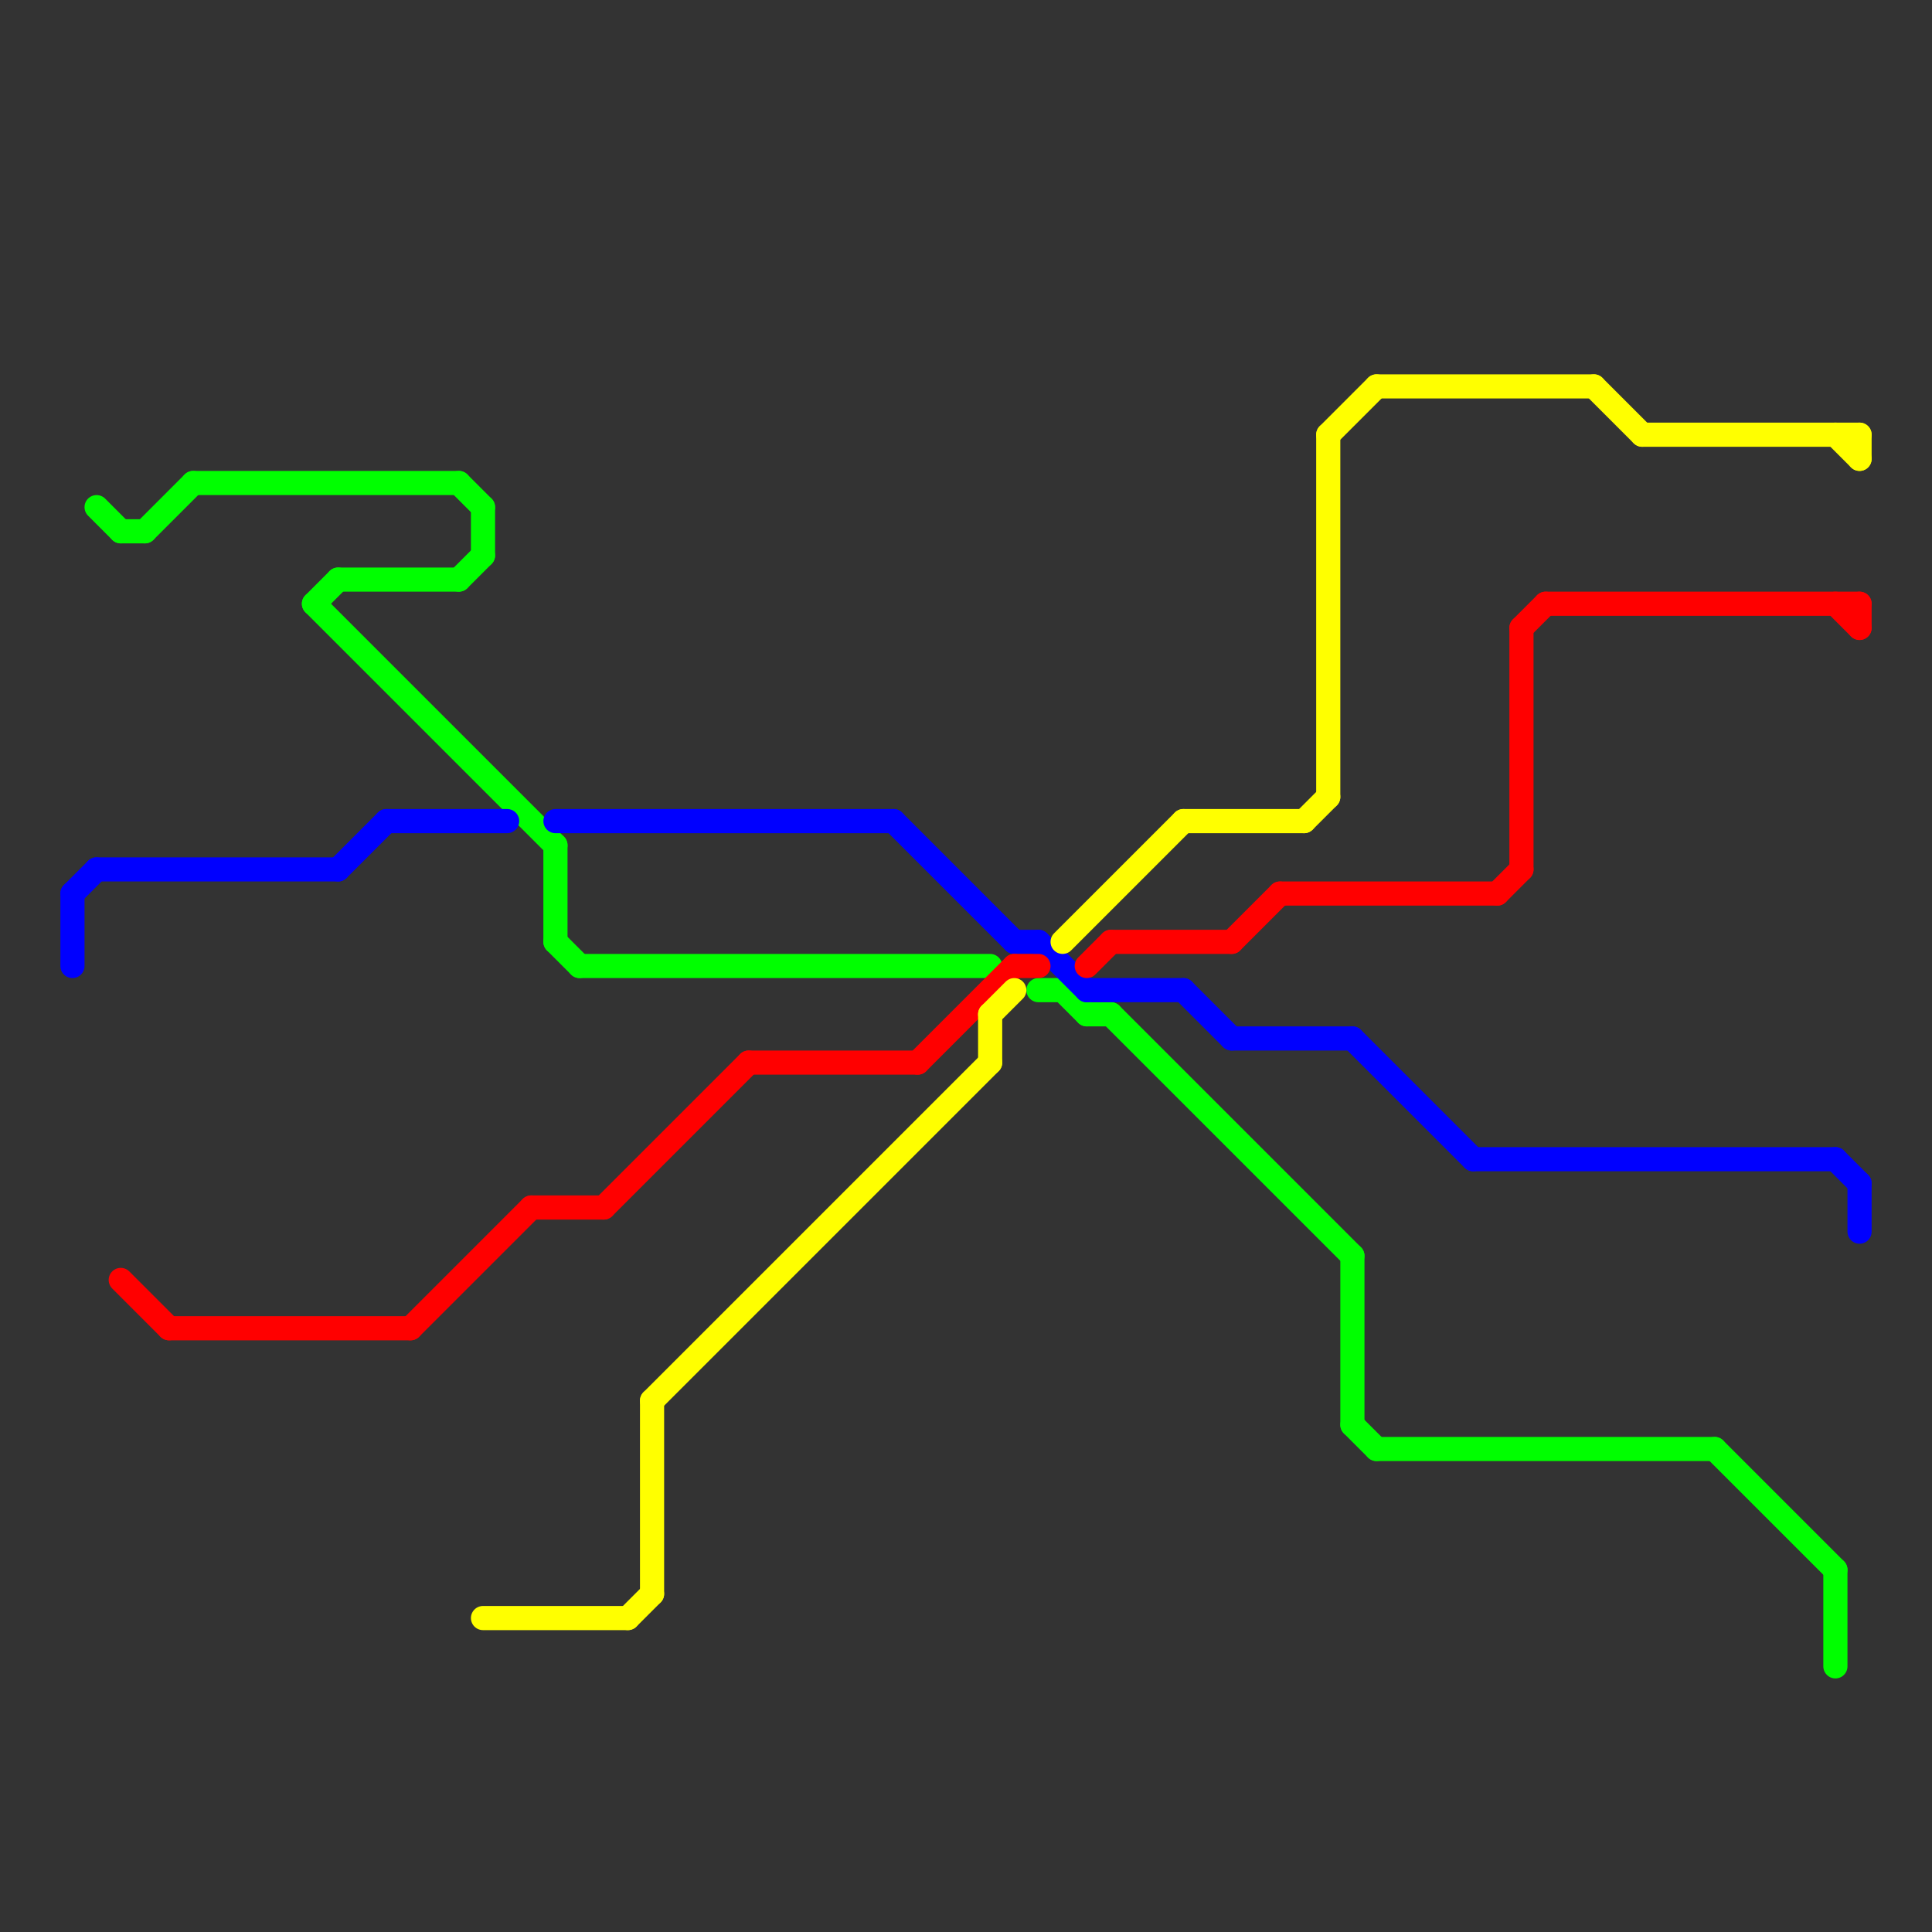 
<svg version="1.1" xmlns="http://www.w3.org/2000/svg" viewBox="0 0 80 80">
<rect x="0" y="0" width="80" height="80" fill="#333333" stroke="none"/>
<style>line { stroke-width: 1; fill: none; stroke-linecap: round; stroke-linejoin: round; } .c0 { stroke: #00ff00 } .c1 { stroke: #0000ff } .c2 { stroke: #ff0000 } .c3 { stroke: #ffff00 }</style><line class="c0" x1="46" y1="42" x2="56" y2="52"/><line class="c0" x1="13" y1="25" x2="23" y2="35"/><line class="c0" x1="76" y1="65" x2="76" y2="69"/><line class="c0" x1="44" y1="41" x2="45" y2="42"/><line class="c0" x1="43" y1="41" x2="44" y2="41"/><line class="c0" x1="4" y1="21" x2="5" y2="22"/><line class="c0" x1="19" y1="20" x2="20" y2="21"/><line class="c0" x1="56" y1="59" x2="57" y2="60"/><line class="c0" x1="20" y1="21" x2="20" y2="23"/><line class="c0" x1="57" y1="60" x2="71" y2="60"/><line class="c0" x1="6" y1="22" x2="8" y2="20"/><line class="c0" x1="19" y1="24" x2="20" y2="23"/><line class="c0" x1="23" y1="39" x2="24" y2="40"/><line class="c0" x1="45" y1="42" x2="46" y2="42"/><line class="c0" x1="14" y1="24" x2="19" y2="24"/><line class="c0" x1="71" y1="60" x2="76" y2="65"/><line class="c0" x1="24" y1="40" x2="41" y2="40"/><line class="c0" x1="56" y1="52" x2="56" y2="59"/><line class="c0" x1="13" y1="25" x2="14" y2="24"/><line class="c0" x1="8" y1="20" x2="19" y2="20"/><line class="c0" x1="5" y1="22" x2="6" y2="22"/><line class="c0" x1="23" y1="35" x2="23" y2="39"/><line class="c1" x1="37" y1="34" x2="42" y2="39"/><line class="c1" x1="43" y1="39" x2="45" y2="41"/><line class="c1" x1="49" y1="41" x2="51" y2="43"/><line class="c1" x1="45" y1="41" x2="49" y2="41"/><line class="c1" x1="51" y1="43" x2="56" y2="43"/><line class="c1" x1="61" y1="48" x2="76" y2="48"/><line class="c1" x1="4" y1="36" x2="14" y2="36"/><line class="c1" x1="3" y1="37" x2="3" y2="40"/><line class="c1" x1="14" y1="36" x2="16" y2="34"/><line class="c1" x1="16" y1="34" x2="21" y2="34"/><line class="c1" x1="3" y1="37" x2="4" y2="36"/><line class="c1" x1="42" y1="39" x2="43" y2="39"/><line class="c1" x1="77" y1="49" x2="77" y2="51"/><line class="c1" x1="23" y1="34" x2="37" y2="34"/><line class="c1" x1="76" y1="48" x2="77" y2="49"/><line class="c1" x1="56" y1="43" x2="61" y2="48"/><line class="c2" x1="5" y1="53" x2="7" y2="55"/><line class="c2" x1="46" y1="39" x2="51" y2="39"/><line class="c2" x1="51" y1="39" x2="53" y2="37"/><line class="c2" x1="77" y1="25" x2="77" y2="26"/><line class="c2" x1="45" y1="40" x2="46" y2="39"/><line class="c2" x1="17" y1="55" x2="22" y2="50"/><line class="c2" x1="31" y1="44" x2="38" y2="44"/><line class="c2" x1="22" y1="50" x2="25" y2="50"/><line class="c2" x1="53" y1="37" x2="62" y2="37"/><line class="c2" x1="63" y1="26" x2="64" y2="25"/><line class="c2" x1="25" y1="50" x2="31" y2="44"/><line class="c2" x1="62" y1="37" x2="63" y2="36"/><line class="c2" x1="7" y1="55" x2="17" y2="55"/><line class="c2" x1="42" y1="40" x2="43" y2="40"/><line class="c2" x1="76" y1="25" x2="77" y2="26"/><line class="c2" x1="63" y1="26" x2="63" y2="36"/><line class="c2" x1="64" y1="25" x2="77" y2="25"/><line class="c2" x1="38" y1="44" x2="42" y2="40"/><line class="c3" x1="54" y1="34" x2="55" y2="33"/><line class="c3" x1="57" y1="16" x2="66" y2="16"/><line class="c3" x1="41" y1="42" x2="42" y2="41"/><line class="c3" x1="41" y1="42" x2="41" y2="44"/><line class="c3" x1="77" y1="18" x2="77" y2="19"/><line class="c3" x1="76" y1="18" x2="77" y2="19"/><line class="c3" x1="27" y1="58" x2="41" y2="44"/><line class="c3" x1="55" y1="18" x2="57" y2="16"/><line class="c3" x1="20" y1="67" x2="26" y2="67"/><line class="c3" x1="55" y1="18" x2="55" y2="33"/><line class="c3" x1="68" y1="18" x2="77" y2="18"/><line class="c3" x1="26" y1="67" x2="27" y2="66"/><line class="c3" x1="44" y1="39" x2="49" y2="34"/><line class="c3" x1="66" y1="16" x2="68" y2="18"/><line class="c3" x1="27" y1="58" x2="27" y2="66"/><line class="c3" x1="49" y1="34" x2="54" y2="34"/>


</svg>

